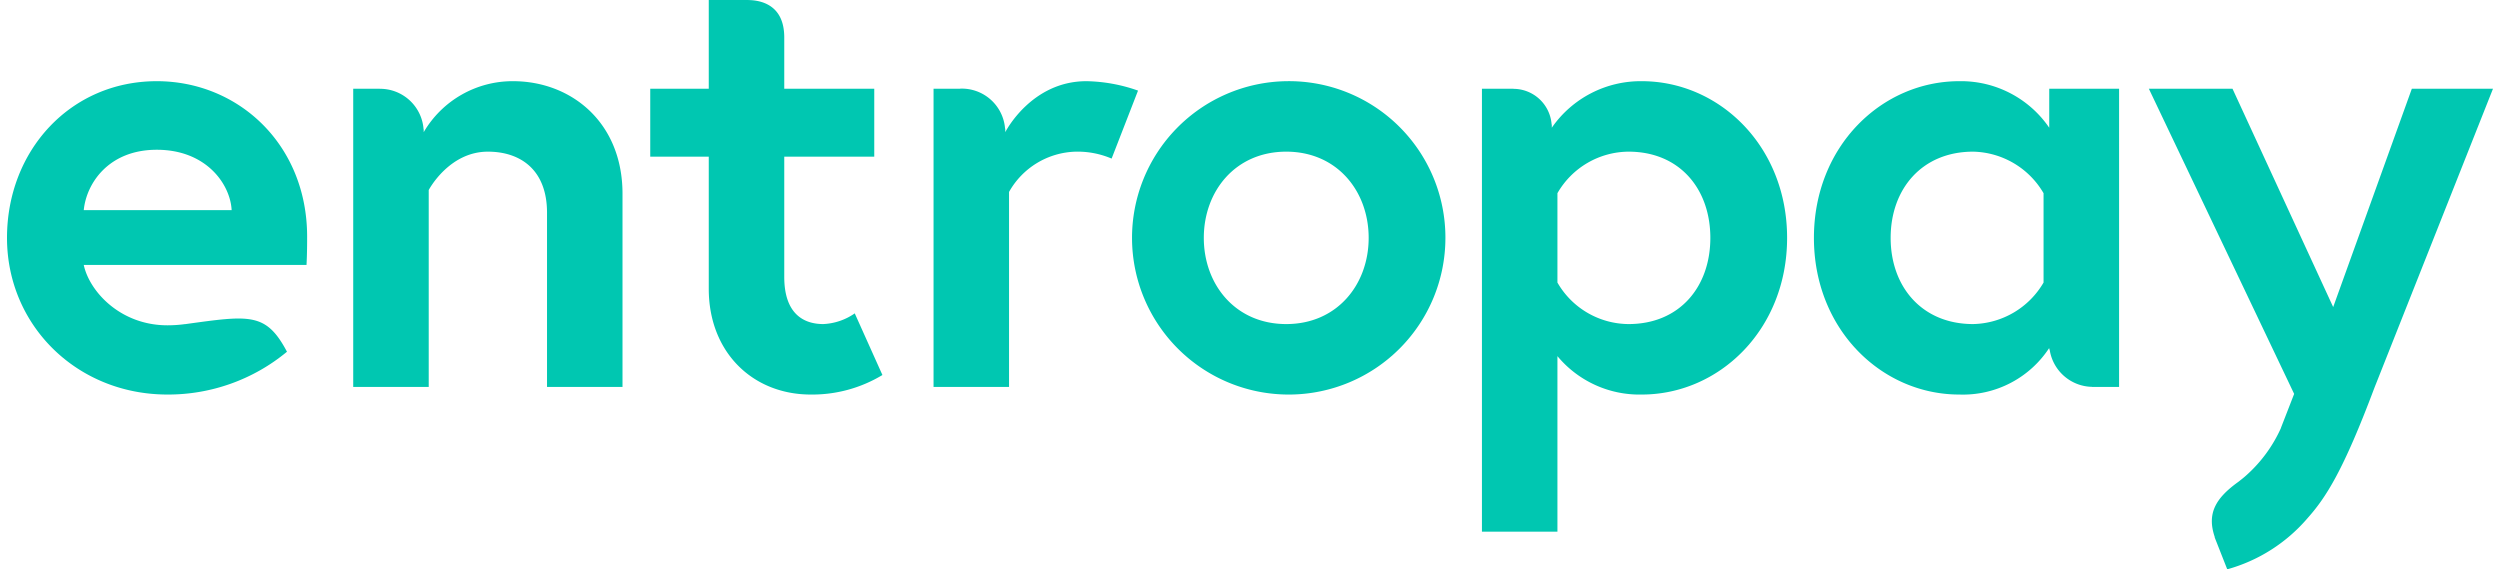 <svg id="Layer_1" data-name="Layer 1" xmlns="http://www.w3.org/2000/svg" viewBox="0 0 303 69"><title>entropay-logo-303x69</title><path d="M19,9.84C8.552,9.84.849,18.23.849,28.83c0,10.597,8.464,18.988,19.445,18.988A22.569,22.569,0,0,0,34.781,42.63c-2.548-4.812-4.542-4.411-12.362-3.341l-.002-.006a15.759,15.759,0,0,1-2.123.144c-5.718,0-9.459-4.116-10.144-7.32H37.15c.074-1.373.074-2.744.074-3.429C37.224,17.539,28.913,9.84,19,9.84ZM10.151,25.471c.308-3.2,2.974-7.32,8.849-7.32,6.021,0,8.92,4.194,9.075,7.32Z" fill="#00c7b1" fill-rule="evenodd"/><path d="M155.893,9.84a18.991,18.991,0,1,0,19.291,18.99A18.961,18.961,0,0,0,155.893,9.84Zm0,29.437c-6.179,0-9.991-4.806-9.991-10.447,0-5.645,3.812-10.449,9.991-10.449,6.178,0,9.989,4.804,9.989,10.449C165.882,34.471,162.07,39.277,155.893,39.277Z" fill="#00c7b1" fill-rule="evenodd"/><path d="M62.18,9.84a12.485,12.485,0,0,0-10.827,6.178v-.035h.001l-.001-.025v-.28l-.015.007a5.284,5.284,0,0,0-5.308-4.923v-.008h-3.22V46.9h9.151V23.033s2.44-4.652,7.168-4.652c3.965,0,7.17,2.21,7.17,7.397V46.9h9.149V23.487C75.449,14.795,69.195,9.84,62.18,9.84Z" fill="#00c7b1" fill-rule="evenodd"/><path d="M131.674,9.84c-6.711,0-9.836,6.178-9.836,6.178v-.427l-.022.009a5.26,5.26,0,0,0-5.45-4.856v.011h-3.22V46.9h9.15V23.263a9.558,9.558,0,0,1,8.084-4.882,10.504,10.504,0,0,1,4.348.84l3.201-8.239A19.694,19.694,0,0,0,131.674,9.84Z" fill="#00c7b1" fill-rule="evenodd"/><path d="M198.984,9.84a13.112,13.112,0,0,0-10.905,5.638l-.001-.024V15.088c-.005.006,0,.122-.032-.112a4.652,4.652,0,0,0-4.598-4.209l-.003-.013H183.16l-.032-.001v.001h-3.517V64.438h9.15V43.164a12.916,12.916,0,0,0,10.223,4.654c9.377,0,17.613-7.856,17.613-18.988C216.597,17.694,208.361,9.84,198.984,9.84Zm-1.602,29.437a10.019,10.019,0,0,1-8.621-5.032V23.415a10.019,10.019,0,0,1,8.621-5.034c6.175,0,9.912,4.501,9.912,10.449S203.556,39.277,197.381,39.277Z" fill="#00c7b1" fill-rule="evenodd"/><path d="M248.367,15.481A12.954,12.954,0,0,0,237.464,9.84c-9.382,0-17.616,7.854-17.616,18.99,0,11.132,8.234,18.988,17.616,18.988a12.496,12.496,0,0,0,10.903-5.645v.198c.013-.018.03-.03.044-.047a5.293,5.293,0,0,0,5.131,4.561l.001.013h3.29V10.754h-8.465Zm-.688,18.764a10.118,10.118,0,0,1-8.54,5.032c-6.178,0-9.992-4.499-9.992-10.447s3.815-10.449,9.992-10.449a10.118,10.118,0,0,1,8.54,5.034Z" fill="#00c7b1" fill-rule="evenodd"/><path d="M292.315,10.754l-9.533,26.463L270.579,10.754H260.441l17.61,36.985s-1.544,3.978-1.595,4.1h.013a17.014,17.014,0,0,1-4.258,5.806c-.305.275-.617.514-.927.758-2.789,1.999-3.826,3.862-2.848,6.707-.007.002-.013.007-.021.009l.129.332.002.005h.001L269.942,69a19.763,19.763,0,0,0,9.692-6.151c2.279-2.548,4.37-5.805,8.143-15.842l14.373-36.252Z" fill="#00c7b1" fill-rule="evenodd"/><path d="M99.782,39.277c-2.442,0-4.73-1.298-4.73-5.718V18.988H105.96V10.754H95.052V3.731l-.002.786C95.05.523,92.133.005,90.608.005L91.162,0h-5.26V10.754H78.81V18.988h7.092V35.005c0,7.702,5.338,12.813,12.355,12.813a16.446,16.446,0,0,0,8.693-2.367l-3.355-7.471A7.246,7.246,0,0,1,99.782,39.277Z" fill="#00c7b1" fill-rule="evenodd"/></svg>